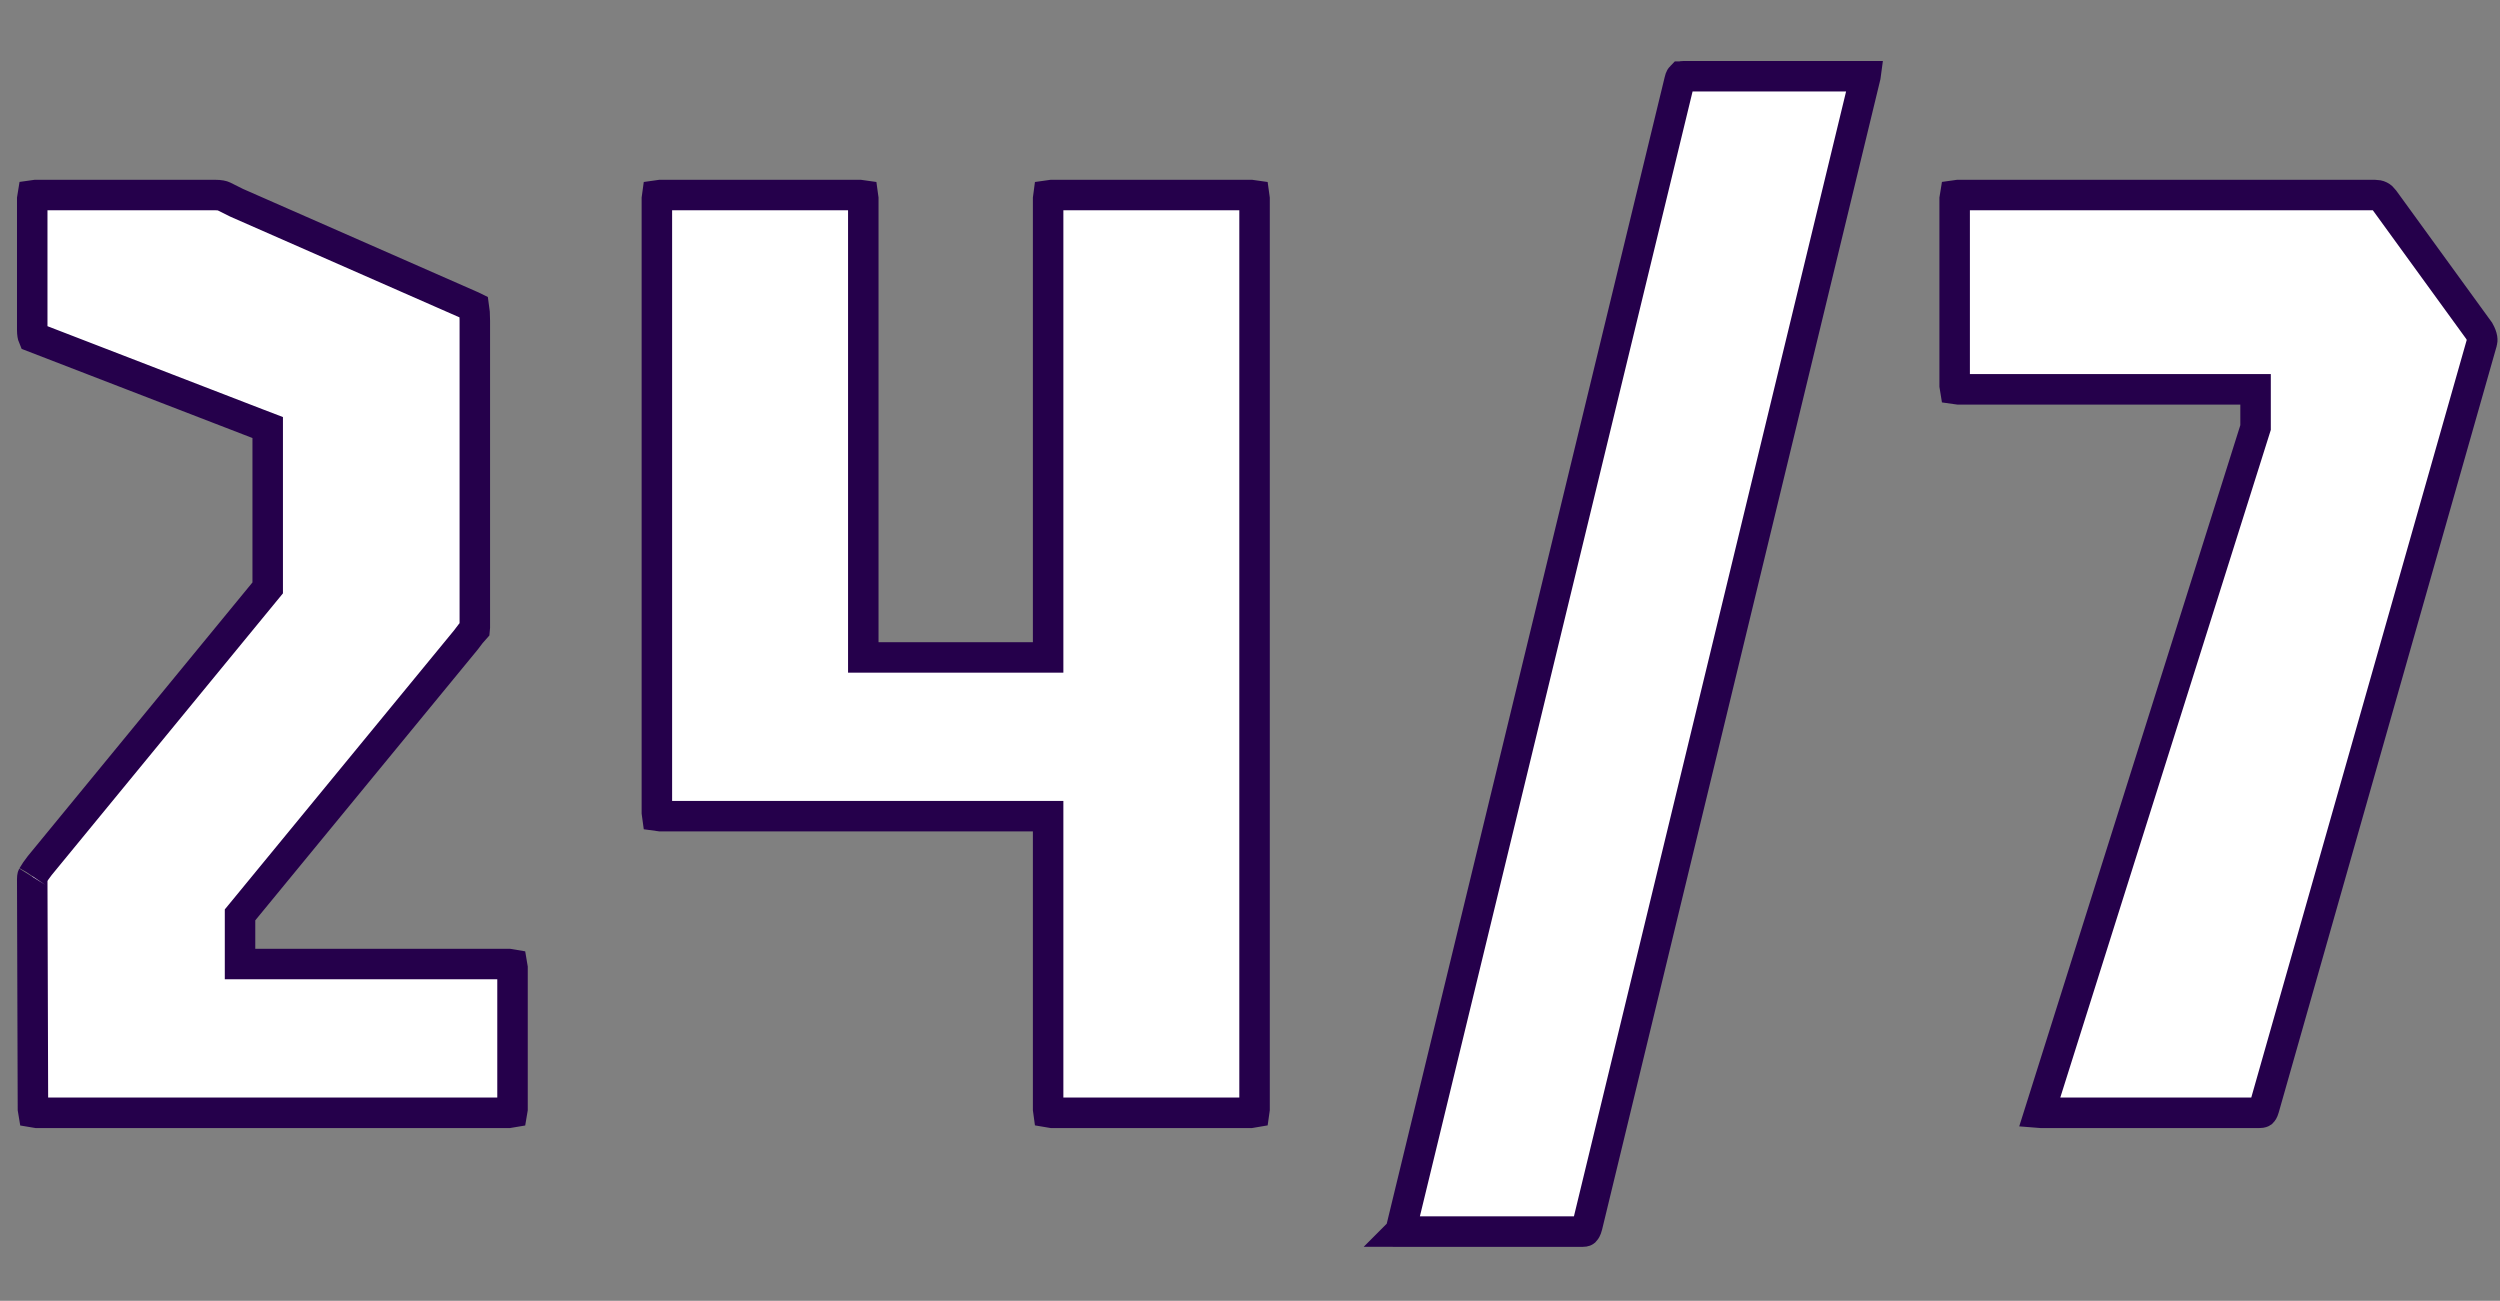 <svg xmlns="http://www.w3.org/2000/svg" width="123" height="64" viewBox="0 0 123 64" fill="none">
  <rect x="0" y="0" width="123" height="64" fill="#808080" stroke="none"/>
  <path d="M82.846 3.75H91.78L91.779 3.757L91.776 3.769L78.093 60.323C78.046 60.509 77.99 60.565 77.981 60.574C77.976 60.578 77.972 60.581 77.964 60.584C77.953 60.588 77.926 60.595 77.875 60.595H68.95C68.934 60.595 68.919 60.592 68.905 60.592C68.906 60.591 68.906 60.589 68.906 60.588L68.909 60.577L82.629 3.981L82.633 3.964C82.65 3.885 82.67 3.836 82.686 3.808C82.698 3.783 82.708 3.774 82.71 3.772C82.711 3.772 82.712 3.771 82.714 3.77C82.716 3.768 82.72 3.766 82.728 3.764C82.745 3.758 82.782 3.75 82.846 3.75ZM32.443 9.595H42.349C42.402 9.595 42.44 9.6 42.464 9.604C42.468 9.629 42.474 9.666 42.474 9.72V32.345H51.568V9.72C51.568 9.666 51.574 9.629 51.578 9.604C51.602 9.6 51.64 9.595 51.693 9.595H61.599C61.652 9.595 61.69 9.6 61.714 9.604C61.718 9.629 61.724 9.666 61.724 9.72V54.625C61.724 54.679 61.718 54.716 61.714 54.74C61.69 54.745 61.652 54.75 61.599 54.75H51.693C51.64 54.75 51.602 54.745 51.578 54.74C51.574 54.716 51.568 54.679 51.568 54.625V40.155H32.443C32.39 40.155 32.352 40.149 32.328 40.145C32.324 40.12 32.318 40.083 32.318 40.03V9.72C32.318 9.666 32.324 9.629 32.328 9.604C32.352 9.6 32.39 9.595 32.443 9.595ZM96.294 9.595H116.839C117.049 9.595 117.172 9.661 117.284 9.813L121.978 16.28C122.155 16.597 122.137 16.759 122.112 16.833L122.107 16.849L122.103 16.865L111.393 54.524L111.391 54.532C111.349 54.684 111.302 54.724 111.299 54.727C111.296 54.729 111.29 54.733 111.276 54.737C111.26 54.742 111.226 54.75 111.169 54.75H100.389C100.373 54.75 100.358 54.748 100.344 54.747L110.939 21.145L110.974 21.035V19.155H96.294C96.24 19.155 96.202 19.149 96.178 19.145C96.173 19.12 96.169 19.083 96.169 19.03V9.72C96.169 9.666 96.173 9.629 96.178 9.604C96.202 9.6 96.24 9.595 96.294 9.595ZM13.171 21.035L12.691 20.851L1.633 16.581C1.615 16.538 1.586 16.433 1.586 16.23V9.72C1.586 9.666 1.59 9.629 1.595 9.604C1.619 9.6 1.657 9.595 1.711 9.595H10.566C10.836 9.595 10.961 9.636 11.001 9.656C11.188 9.75 11.398 9.854 11.631 9.971L11.648 9.979L11.664 9.986L23.214 15.062L23.247 15.075C23.279 15.088 23.304 15.1 23.322 15.109C23.344 15.248 23.361 15.465 23.361 15.775V30.895C23.361 30.914 23.358 30.929 23.357 30.94C23.232 31.075 23.086 31.263 22.927 31.48L11.981 44.804L11.81 45.012V47.43H25.091C25.144 47.43 25.182 47.435 25.206 47.44C25.211 47.464 25.216 47.501 25.216 47.555V54.625C25.216 54.679 25.211 54.716 25.206 54.74C25.182 54.745 25.144 54.75 25.091 54.75H1.746C1.692 54.75 1.654 54.745 1.63 54.74C1.625 54.716 1.621 54.678 1.621 54.625V54.623L1.586 43.25C1.586 43.109 1.615 43.084 1.6 43.106L1.614 43.085L1.627 43.062C1.697 42.94 1.802 42.782 1.952 42.59L13.001 29.131L13.171 28.924V21.035Z" fill="white" stroke="#25004B" stroke-width="1.5"/>
</svg>
